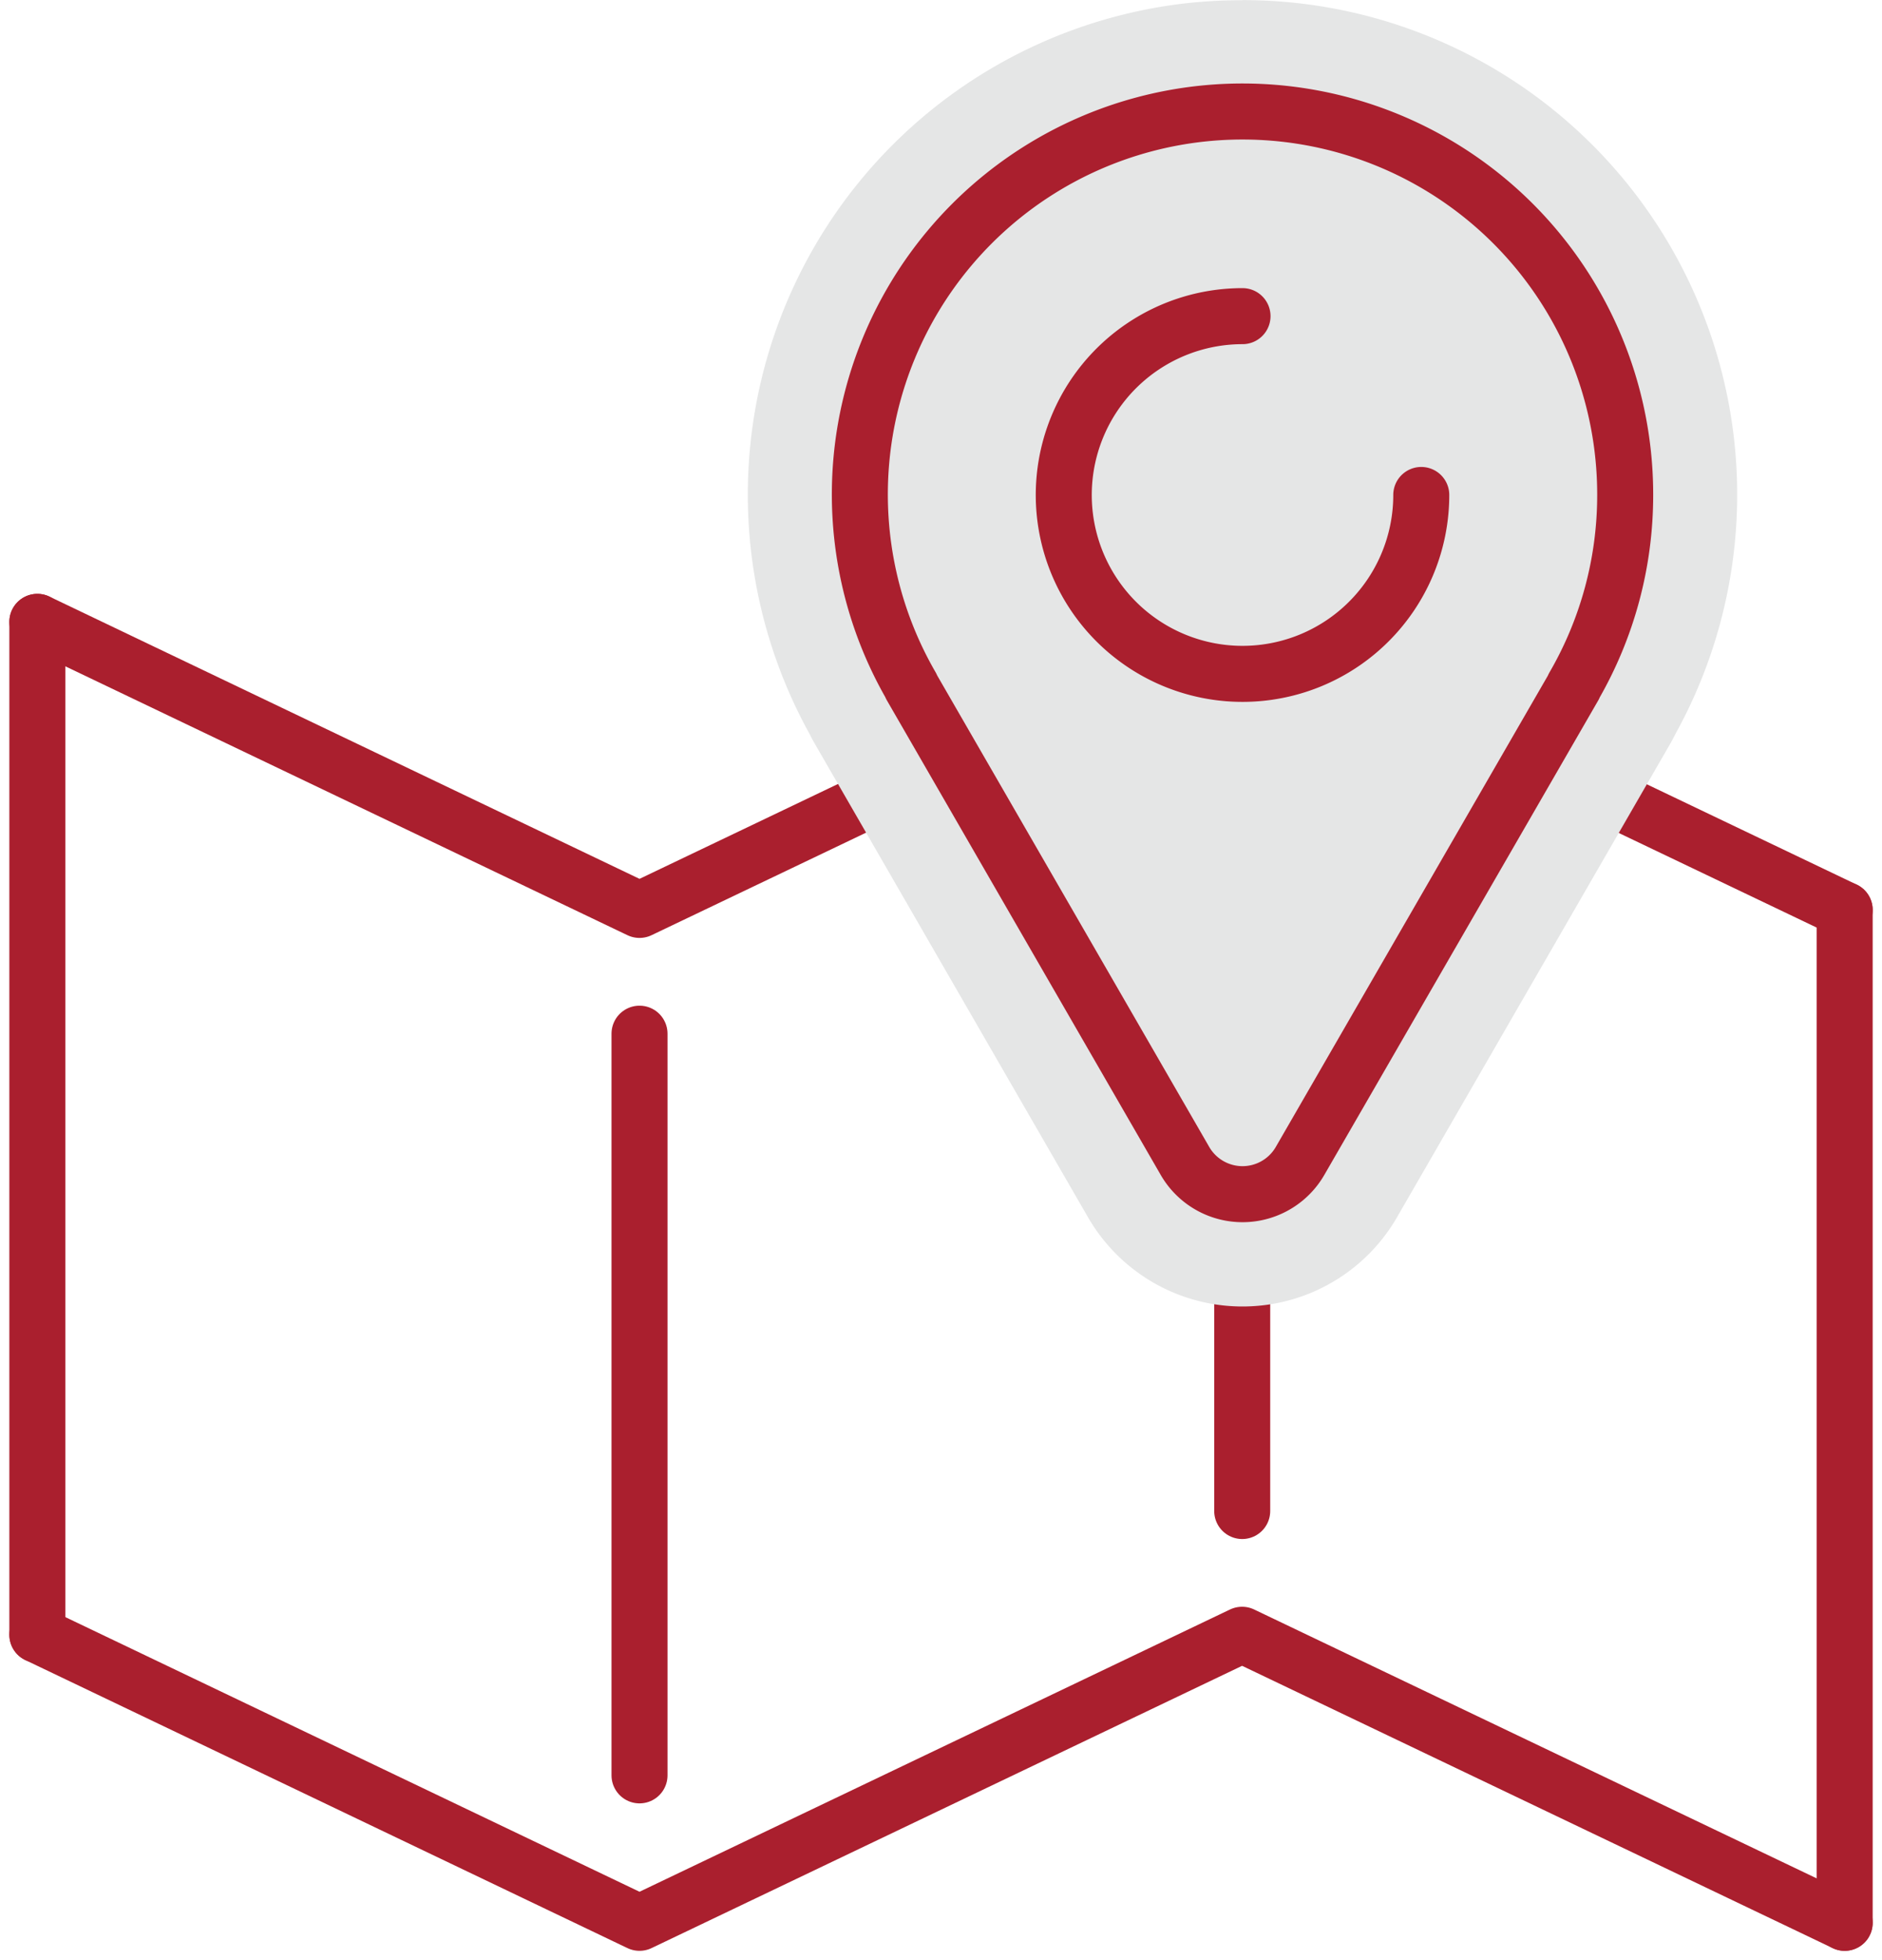 <svg xmlns="http://www.w3.org/2000/svg" width="67.215" height="69.964" viewBox="0 0 67.215 69.964">
  <g id="ideal-location-icon" transform="translate(-724.688 -220.496)">
    <path id="Path_13130" data-name="Path 13130" d="M726.022,242.692l21.506,10.281,21.521-10.281,21.521,10.281" fill="none" stroke="#aa1f2e" stroke-linecap="round" stroke-linejoin="round" stroke-width="2"/>
    <line id="Line_165" data-name="Line 165" y1="36.153" transform="translate(726.022 242.692)" fill="none" stroke="#aa1f2e" stroke-linecap="round" stroke-linejoin="round" stroke-width="2"/>
    <line id="Line_166" data-name="Line 166" y1="36.153" transform="translate(790.57 252.973)" fill="none" stroke="#aa1f2e" stroke-linecap="round" stroke-linejoin="round" stroke-width="2"/>
    <path id="Path_13131" data-name="Path 13131" d="M726.022,278.845l21.506,10.281,21.521-10.281,21.521,10.281" fill="none" stroke="#aa1f2e" stroke-linecap="round" stroke-linejoin="round" stroke-width="2"/>
    <line id="Line_167" data-name="Line 167" y1="26.472" transform="translate(747.528 257.391)" fill="none" stroke="#aa1f2e" stroke-linecap="round" stroke-linejoin="round" stroke-width="2"/>
    <line id="Line_168" data-name="Line 168" y1="26.472" transform="translate(769.053 247.956)" fill="none" stroke="#aa1f2e" stroke-linecap="round" stroke-linejoin="round" stroke-width="2"/>
    <g id="Group_2511" data-name="Group 2511">
      <g id="Group_2510" data-name="Group 2510">
        <g id="Group_2509" data-name="Group 2509">
          <path id="Path_13132" data-name="Path 13132" d="M769.065,265.125a4.329,4.329,0,0,1-3.789-2.188L755.495,246a2.127,2.127,0,0,1-.1-.2,15.553,15.553,0,0,1-1.8-10.126,15.821,15.821,0,0,1,13.745-13.085,16.393,16.393,0,0,1,1.727-.093,15.651,15.651,0,0,1,13.664,23.31c-.029.064-.061.128-.1.191l-9.78,16.941A4.328,4.328,0,0,1,769.065,265.125Z" fill="#e5e6e6"/>
          <path id="Path_13133" data-name="Path 13133" d="M769.064,224.5a13.651,13.651,0,0,1,11.827,20.5l.009,0-9.781,16.941a2.372,2.372,0,0,1-4.11,0L757.228,245l.009,0a13.65,13.65,0,0,1,10.314-20.414,14.108,14.108,0,0,1,1.513-.082m0-4a18.3,18.3,0,0,0-1.94.1,17.65,17.65,0,0,0-13.511,26.109c.046.1.1.193.151.287l9.78,16.941a6.373,6.373,0,0,0,11.039,0L784.364,247c.055-.1.106-.193.153-.292A17.65,17.65,0,0,0,769.064,220.5Z" fill="#e5e6e6"/>
        </g>
      </g>
      <path id="Path_13134" data-name="Path 13134" d="M775.448,238.163a6.384,6.384,0,1,1-6.384-6.383" fill="none" stroke="#aa1f2e" stroke-linecap="round" stroke-linejoin="round" stroke-width="2"/>
      <path id="Path_13135" data-name="Path 13135" d="M782.731,238.163a13.667,13.667,0,1,0-25.494,6.829l-.009,0,9.781,16.941a2.373,2.373,0,0,0,4.11,0L780.9,245l-.009,0A13.592,13.592,0,0,0,782.731,238.163Z" fill="none" stroke="#aa1f2e" stroke-linecap="round" stroke-linejoin="round" stroke-width="2"/>
    </g>
  </g>
</svg>
